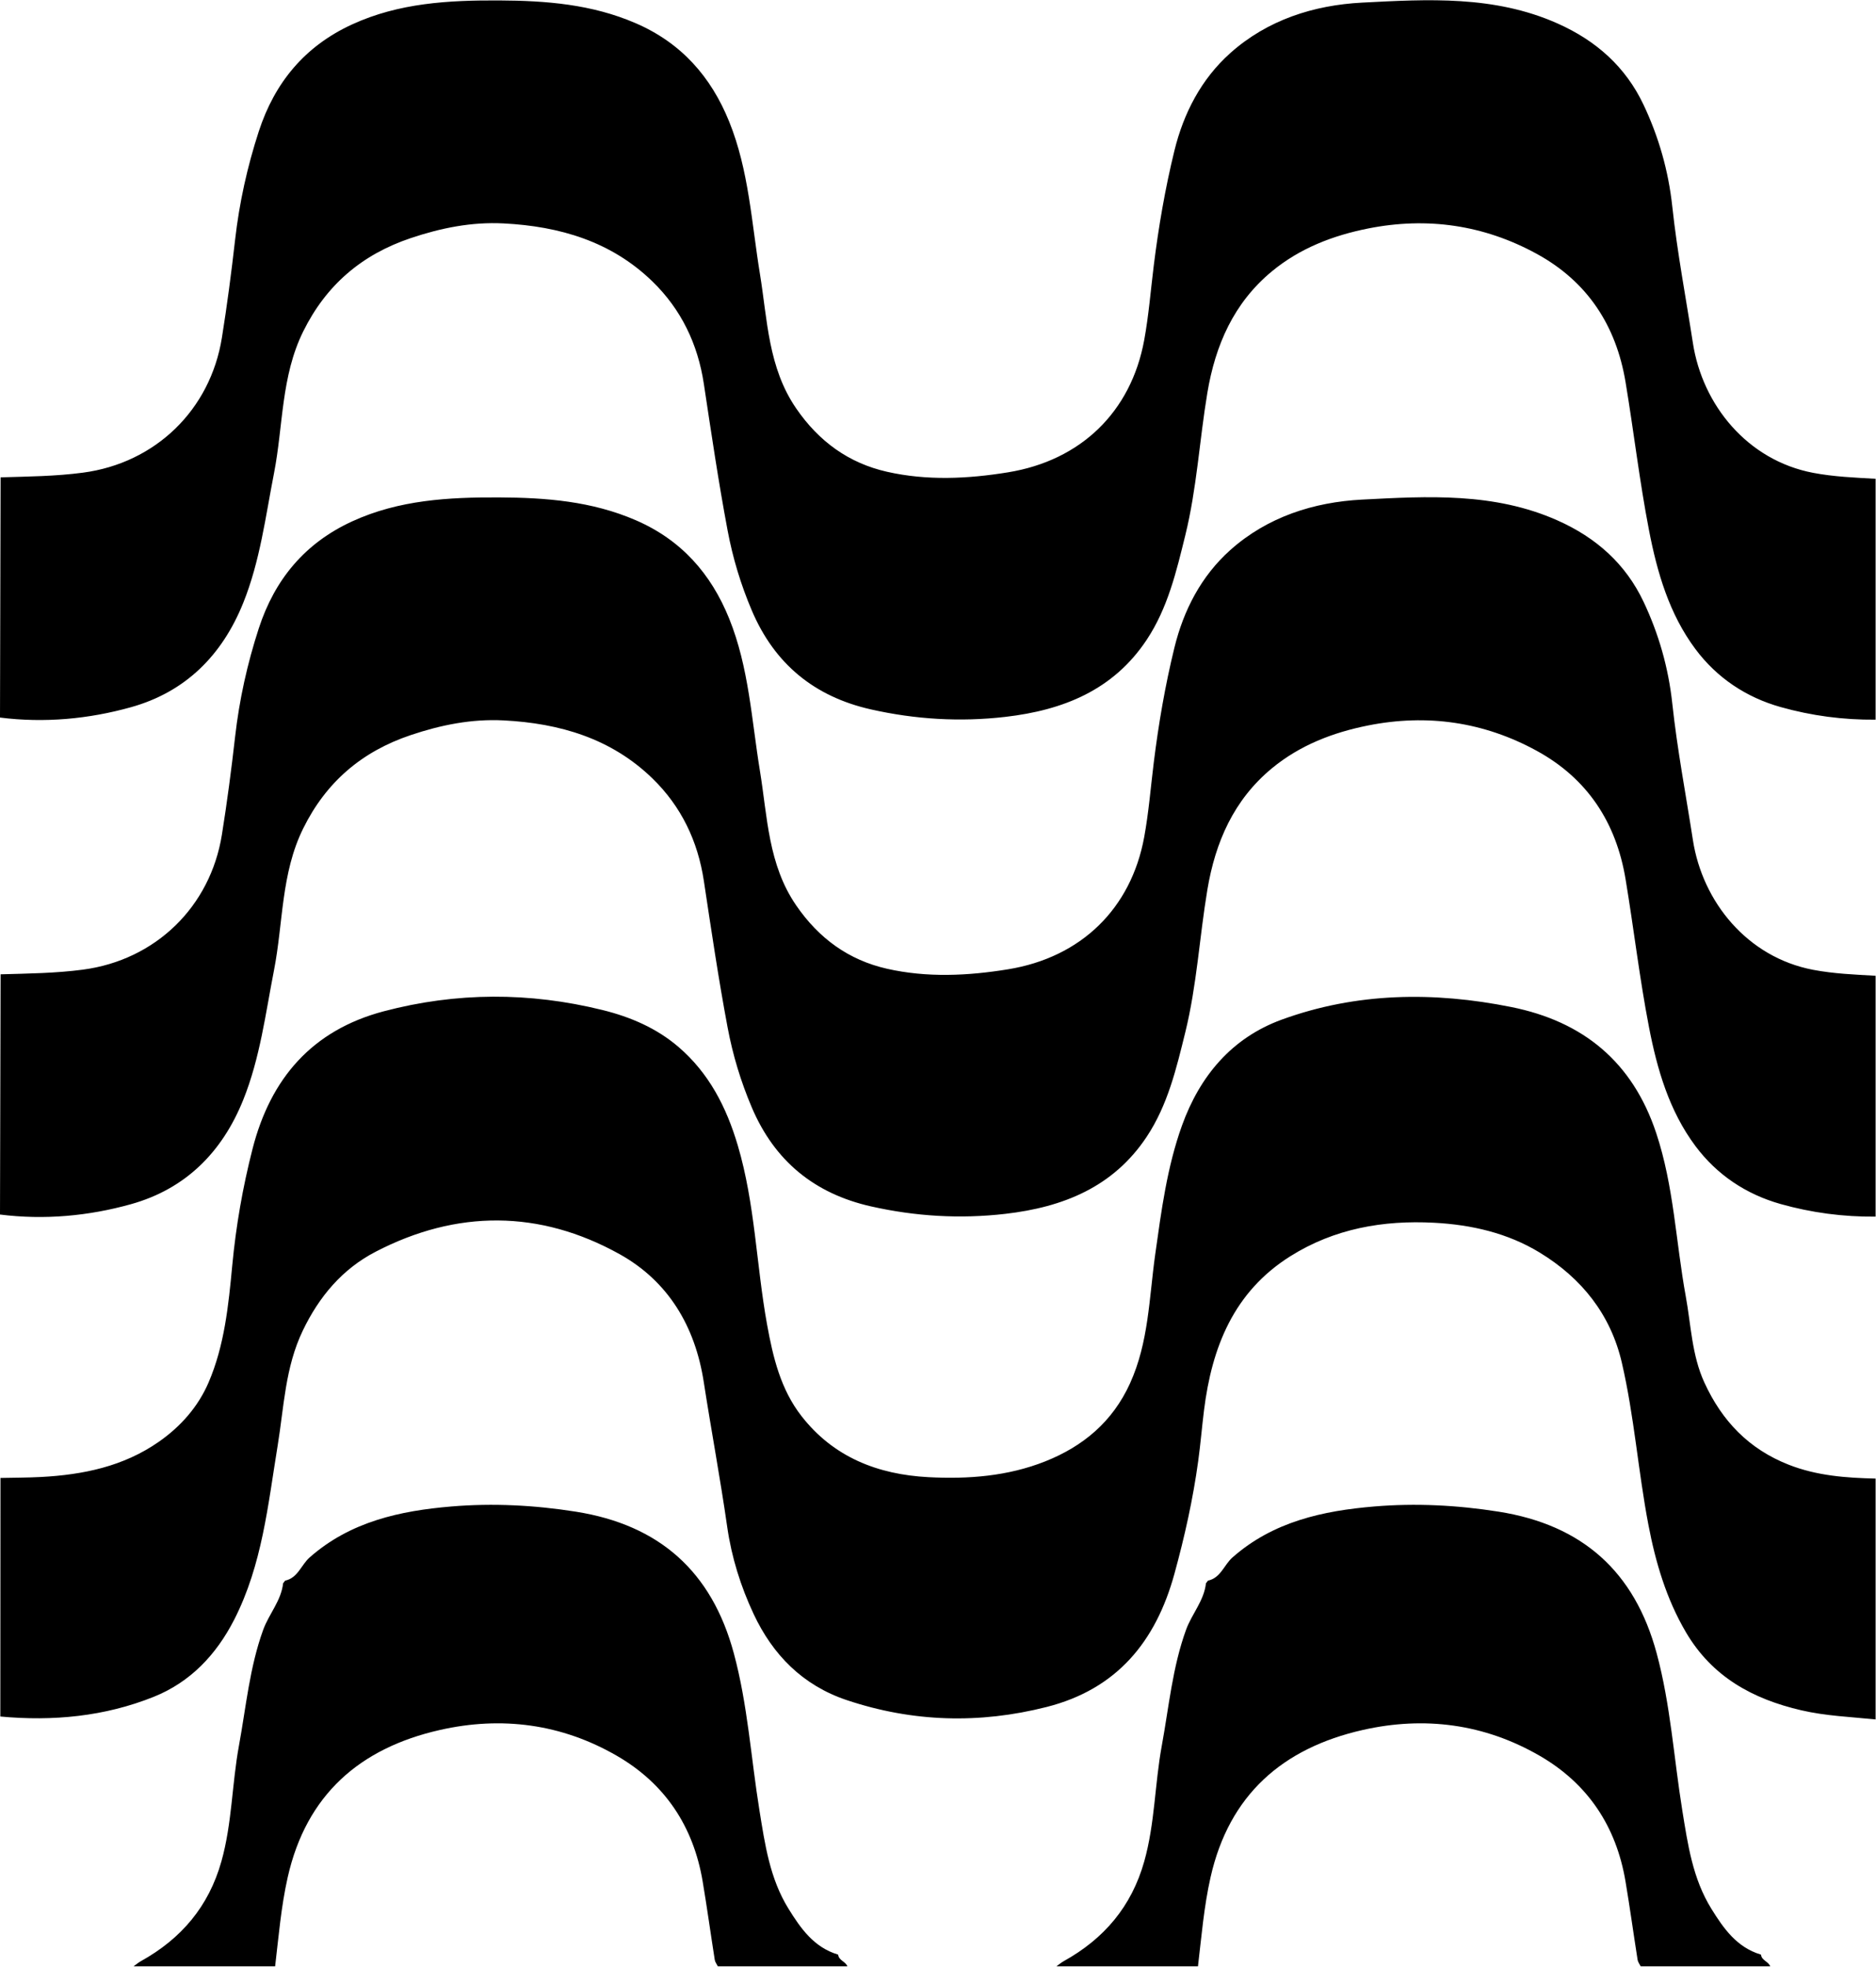 <?xml version="1.0" encoding="UTF-8" standalone="no"?><!DOCTYPE svg PUBLIC "-//W3C//DTD SVG 1.1//EN" "http://www.w3.org/Graphics/SVG/1.1/DTD/svg11.dtd"><svg width="95.4px" height="100px" viewBox="0 0 3504 3672" version="1.1" xmlns="http://www.w3.org/2000/svg" xmlns:xlink="http://www.w3.org/1999/xlink" xml:space="preserve" xmlns:serif="http://www.serif.com/" style="fill-rule:evenodd;clip-rule:evenodd;stroke-linejoin:round;stroke-miterlimit:2;"><path d="M3503.26,2760.94l-0,449.837c-46.38,-4.758 -93.088,-6.483 -138.792,-17.091c-90.717,-21.059 -166.625,-62.404 -215.675,-146.096c-36.567,-62.388 -56.475,-130.217 -69.8,-199.8c-19.288,-100.721 -26.542,-203.613 -49.8,-303.638c-20.883,-89.845 -75.013,-157.47 -152.892,-205.045c-60.158,-36.755 -127.662,-52.255 -197.558,-55.967c-95.388,-5.071 -186.483,10.921 -268.621,62.525c-105.762,66.454 -146.617,169.917 -161.262,287.679c-3.913,31.471 -6.517,63.113 -10.809,94.529c-9.737,71.338 -25.358,141.342 -44.446,210.871c-34.808,126.8 -107.62,215.496 -238.825,248.775c-125.608,31.854 -249.975,28.392 -373.287,-12.879c-82.463,-27.6 -138.313,-84.9 -173.883,-160.813c-23.984,-51.187 -41.155,-105.62 -49.334,-162.712c-12.962,-90.488 -29.854,-180.404 -43.841,-270.75c-16.084,-103.896 -66.338,-188.142 -157.405,-238.704c-149.191,-82.838 -303.829,-83.163 -455.712,-4.246c-61.833,32.125 -105.213,83.429 -135.863,147.342c-32.92,68.641 -35.033,142.433 -46.9,214.966c-18.041,110.263 -28.841,222.296 -81.025,324.492c-33.762,66.121 -82.341,116.987 -150.291,144.271c-91.604,36.779 -188.334,45.971 -286.646,36.833c0.092,-148.517 0.183,-297.033 0.279,-445.546c25.275,-0.562 50.588,-0.462 75.821,-1.812c78.542,-4.2 153.771,-19.592 219.929,-65.734c40.988,-28.587 73.45,-65.575 92.829,-110.533c29.838,-69.221 37.354,-144.55 44.321,-218.675c6.942,-73.812 19.558,-146.1 37.863,-217.692c33.65,-131.616 111.191,-221.741 245.241,-257.133c135.725,-35.829 271.909,-36.017 408.279,-2.375c52.45,12.938 101.246,33.921 142.138,69.017c56.842,48.787 89.512,112.262 110.742,184.008c32.37,109.396 34.504,223.229 54.67,334.35c11.142,61.363 25.375,121.05 64.242,170.963c59.817,76.816 142.379,109.162 237.171,114.158c74.425,3.917 148.225,-1.775 218,-29.446c70.725,-28.046 125.842,-73.929 158.467,-145.637c35.041,-77.009 35.7,-159.846 47.108,-240.959c11.437,-81.341 22.067,-163.054 50.004,-240.696c33.204,-92.266 92.908,-163.695 186.171,-197.729c139.729,-50.987 284.046,-52.654 428.779,-23.604c134.246,26.942 226.429,102.304 270.708,235.104c33.159,99.463 36.684,203.563 55.309,305.25c9.883,53.946 11.216,109.5 34.683,160.834c32.871,71.887 83.188,124.425 157.625,153.641c52.425,20.575 107.021,24.629 162.288,25.867" style="fill-rule:nonzero;"/><path d="M3503.26,1821.9l-0,449.838c-60.28,0.587 -119.838,-7.338 -177.467,-23.575c-64.283,-18.113 -118.829,-54.375 -159.063,-108.25c-49.087,-65.738 -71.52,-143.392 -86.754,-222.113c-17.716,-91.57 -28.441,-184.47 -43.771,-276.533c-17.57,-105.542 -71.037,-187.662 -165.933,-239.542c-98.871,-54.054 -204.612,-69.262 -314.921,-47.308c-65.587,13.058 -127.425,36.817 -179.687,80.021c-71.25,58.908 -105.713,137.842 -120.584,227.037c-14.729,88.363 -19.629,178.205 -41.095,265.571c-16.713,68.017 -32.85,136.321 -72.246,195.629c-62.479,94.046 -156.284,131.417 -263.929,143.85c-84.6,9.771 -168.03,4.75 -250.967,-13.929c-105.8,-23.825 -180.221,-84.987 -222.654,-184.866c-20.475,-48.192 -35.442,-97.542 -45.196,-149.467c-17.083,-90.896 -30.533,-182.288 -44.346,-273.638c-11.279,-74.575 -42.4,-139.191 -95.983,-191.258c-76.921,-74.742 -173.271,-103.054 -278.063,-108.421c-59.841,-3.062 -117.1,8.517 -173.479,27.467c-91.083,30.612 -157.912,87.429 -200.85,174.425c-41.462,84.008 -37.217,176.379 -54.5,264.767c-15.917,81.387 -26.017,163.825 -57.383,241.879c-39.609,98.583 -108.446,166.641 -209.575,194.946c-79.234,22.179 -161.871,29.841 -244.817,19.379c0.371,-149.542 0.746,-299.084 1.117,-448.629c51.362,-1.5 102.579,-1.946 153.862,-8.738c135.309,-17.917 237.817,-117.117 259.475,-251.975c9.779,-60.879 17.734,-121.908 24.692,-183.121c7.829,-68.846 22.704,-136.15 44.146,-202.071c29.783,-91.57 86.279,-159.55 174.554,-200.058c87.408,-40.108 180.254,-45.15 274.442,-44.721c87.545,0.4 173.15,7.092 255.12,42.563c85.025,36.787 140.625,99.837 174.559,183.758c36.866,91.175 41.8,188.908 57.462,284.533c14.042,85.734 15.171,174.667 67.734,251.171c42.395,61.709 98.066,102.084 169.675,118.279c74.708,16.892 150.687,13.25 225.929,1.025c136.025,-22.095 229.816,-112.841 254.412,-247.12c8.438,-46.071 12.063,-92.505 17.796,-138.767c8.971,-72.338 21.271,-144.154 38.588,-214.792c17.154,-69.975 49.941,-133.558 104.133,-182.091c69.475,-62.217 156.308,-89.796 246.412,-94.467c122.738,-6.367 246.642,-13.692 364.784,38.796c72.9,32.387 127.629,81.566 160.966,152.054c28.292,59.808 46.475,123.117 53.68,190.225c9.154,85.271 25.341,169.783 38.454,254.629c17.921,115.958 101.941,219.092 224.466,242.454c38.821,7.404 77.738,8.904 116.805,11.154" style="fill-rule:nonzero;"/><path d="M3503.26,893.75l-0,449.838c-60.28,0.587 -119.838,-7.338 -177.467,-23.575c-64.283,-18.113 -118.829,-54.375 -159.063,-108.25c-49.087,-65.738 -71.52,-143.392 -86.754,-222.113c-17.716,-91.571 -28.441,-184.471 -43.771,-276.533c-17.57,-105.542 -71.037,-187.663 -165.933,-239.542c-98.871,-54.05 -204.612,-69.262 -314.921,-47.308c-65.587,13.058 -127.425,36.817 -179.687,80.021c-71.25,58.908 -105.713,137.841 -120.584,227.037c-14.729,88.363 -19.629,178.204 -41.095,265.571c-16.713,68.017 -32.85,136.321 -72.246,195.629c-62.479,94.046 -156.284,131.417 -263.929,143.85c-84.6,9.771 -168.03,4.75 -250.967,-13.929c-105.8,-23.825 -180.221,-84.987 -222.654,-184.867c-20.475,-48.191 -35.442,-97.541 -45.196,-149.466c-17.083,-90.896 -30.533,-182.288 -44.346,-273.638c-11.279,-74.575 -42.4,-139.191 -95.983,-191.258c-76.921,-74.742 -173.271,-103.054 -278.063,-108.421c-59.841,-3.062 -117.1,8.517 -173.479,27.467c-91.083,30.612 -157.912,87.429 -200.85,174.425c-41.462,84.008 -37.217,176.383 -54.5,264.766c-15.917,81.388 -26.017,163.825 -57.383,241.88c-39.609,98.583 -108.446,166.641 -209.575,194.945c-79.234,22.18 -161.871,29.842 -244.817,19.38c0.371,-149.542 0.746,-299.084 1.117,-448.63c51.362,-1.5 102.579,-1.945 153.862,-8.737c135.309,-17.917 237.817,-117.117 259.475,-251.975c9.779,-60.879 17.734,-121.908 24.692,-183.121c7.829,-68.846 22.704,-136.15 44.146,-202.071c29.783,-91.571 86.279,-159.55 174.554,-200.058c87.408,-40.108 180.254,-45.15 274.442,-44.721c87.545,0.4 173.15,7.092 255.12,42.563c85.025,36.787 140.625,99.837 174.559,183.758c36.866,91.175 41.8,188.908 57.462,284.533c14.042,85.734 15.171,174.667 67.734,251.171c42.395,61.708 98.066,102.088 169.675,118.279c74.708,16.892 150.687,13.25 225.929,1.025c136.025,-22.096 229.816,-112.841 254.412,-247.121c8.438,-46.07 12.063,-92.504 17.796,-138.766c8.971,-72.338 21.271,-144.154 38.588,-214.792c17.154,-69.975 49.941,-133.558 104.133,-182.092c69.475,-62.216 156.308,-89.795 246.412,-94.466c122.738,-6.367 246.642,-13.692 364.784,38.796c72.9,32.387 127.629,81.566 160.966,152.054c28.292,59.808 46.475,123.116 53.68,190.225c9.154,85.271 25.341,169.783 38.454,254.629c17.921,115.958 101.941,219.092 224.466,242.454c38.821,7.404 77.738,8.904 116.805,11.154" style="fill-rule:nonzero;"/><path d="M2252.49,2956.49c1.254,-1.654 2.513,-3.304 3.763,-4.95c23.875,-5.12 29.958,-29.35 45.812,-43.337c75.958,-67.017 169.042,-87.142 264.738,-95.163c77.254,-6.475 154.995,-2.545 232.333,9.684c156.217,24.704 253.942,111.658 295.187,264.471c25.971,96.212 32.063,195.404 47.825,293.108c10.342,64.121 19.496,127.8 54.375,184.087c22.717,36.659 47.392,71.946 91.992,85.384l0.746,0.562c1.242,10.721 13.879,12.388 17.117,21.525l-241.888,0c-1.975,-4 -5.083,-7.821 -5.75,-12.029c-7.712,-48.887 -14.408,-97.937 -22.637,-146.733c-17.309,-102.675 -70.313,-182.475 -160.33,-234.492c-103.141,-59.596 -215.104,-74.342 -330.65,-48.121c-149.37,33.896 -249.262,120.934 -284.045,275.054c-12.405,54.959 -16.9,110.713 -23.5,166.321l-264.388,0c4.525,-3.225 8.788,-6.925 13.617,-9.608c75.375,-41.867 126.741,-102.054 150.475,-186.508c19.916,-70.888 19.55,-144.317 32.716,-215.913c13.334,-72.5 19.867,-146.342 45.292,-216.446c10.796,-29.75 33.604,-54.208 37.2,-86.896" style="fill-rule:nonzero;"/><path d="M528.8,2956.49c1.254,-1.654 2.513,-3.304 3.763,-4.95c23.875,-5.12 29.958,-29.35 45.812,-43.337c75.954,-67.017 169.042,-87.142 264.738,-95.163c77.254,-6.475 154.995,-2.545 232.333,9.684c156.217,24.704 253.942,111.658 295.187,264.471c25.971,96.212 32.063,195.404 47.825,293.108c10.342,64.121 19.496,127.8 54.375,184.087c22.717,36.659 47.392,71.946 91.988,85.384l0.75,0.562c1.242,10.721 13.879,12.388 17.117,21.525l-241.888,0c-1.975,-4 -5.083,-7.821 -5.75,-12.029c-7.712,-48.887 -14.408,-97.937 -22.637,-146.733c-17.309,-102.675 -70.313,-182.475 -160.334,-234.492c-103.137,-59.596 -215.1,-74.342 -330.646,-48.121c-149.37,33.896 -249.262,120.934 -284.045,275.054c-12.405,54.959 -16.9,110.713 -23.5,166.321l-264.388,0c4.525,-3.225 8.788,-6.925 13.617,-9.608c75.375,-41.867 126.741,-102.054 150.471,-186.508c19.92,-70.888 19.554,-144.317 32.72,-215.913c13.334,-72.5 19.867,-146.342 45.292,-216.446c10.796,-29.75 33.6,-54.208 37.2,-86.896" style="fill-rule:nonzero;"/></svg>
